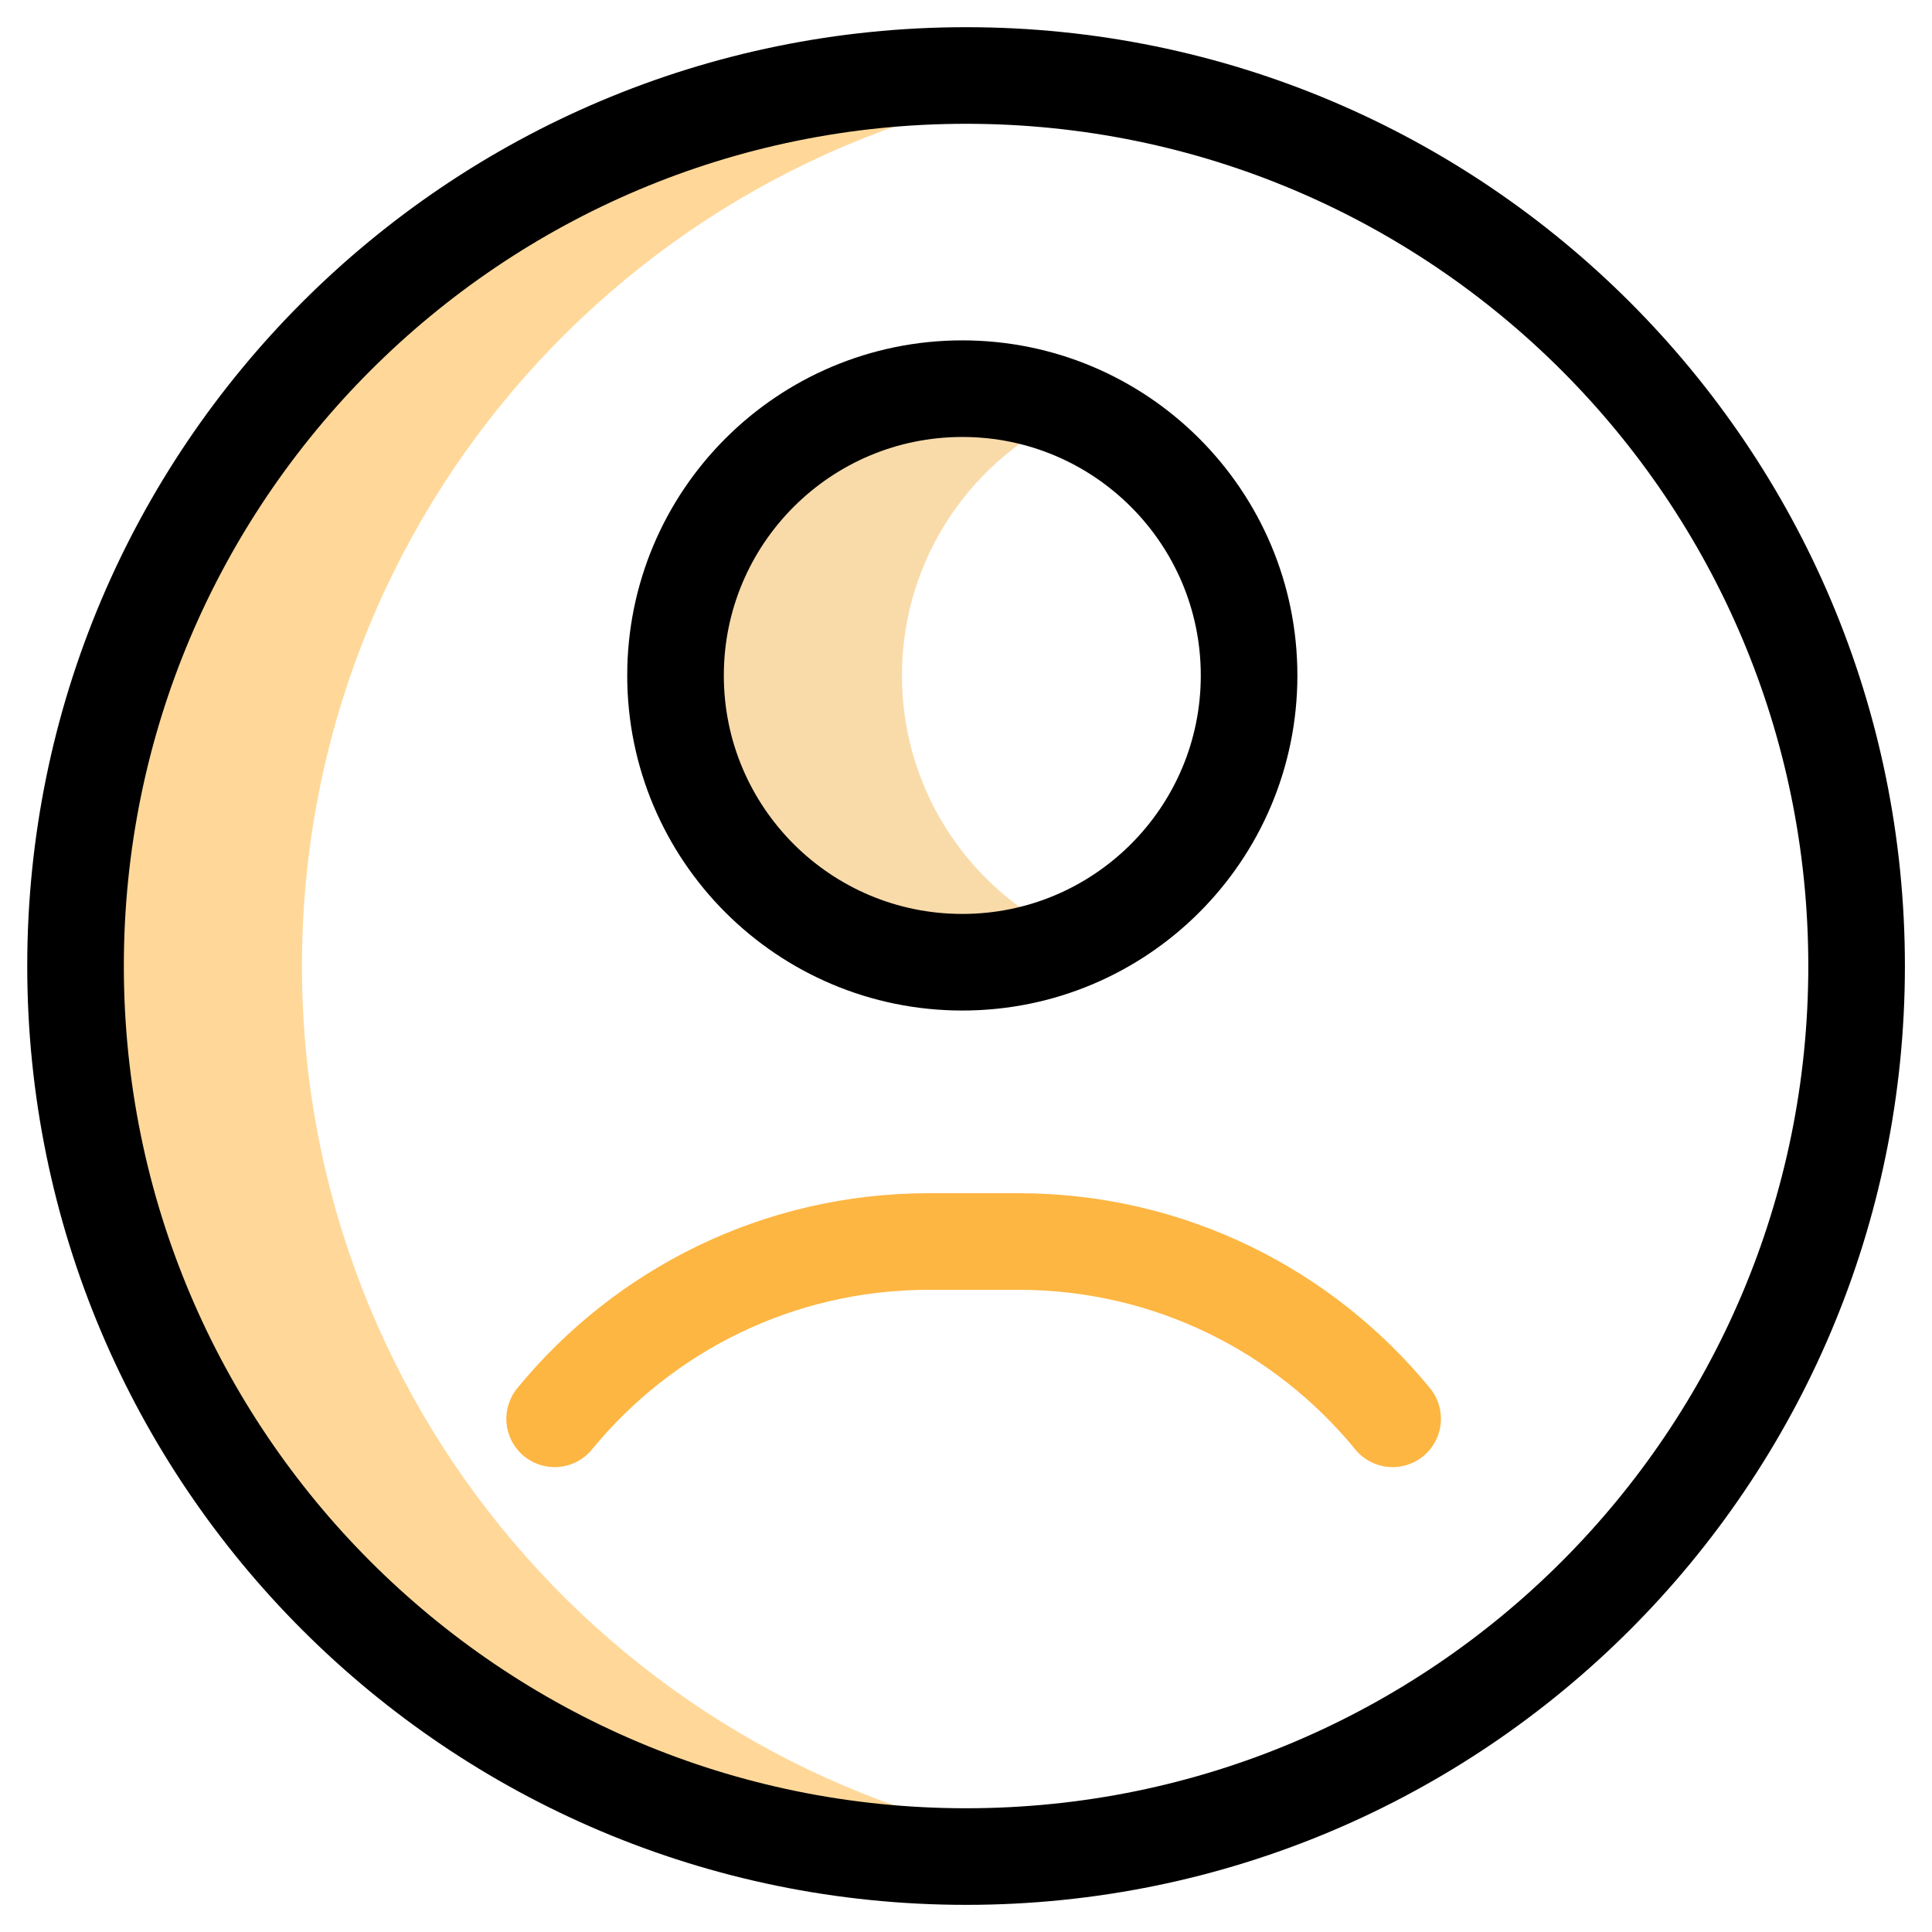 <svg width="40" height="40" viewBox="0 0 40 40" fill="none" xmlns="http://www.w3.org/2000/svg">
<g clip-path="url(#clip0_1946_25458)">
<mask id="mask0_1946_25458" style="mask-type:luminance" maskUnits="userSpaceOnUse" x="0" y="0" width="41" height="41">
<path d="M0.001 0H40.002V40.001H0.001V0Z" fill="white"/>
</mask>
<g mask="url(#mask0_1946_25458)">
<path d="M18.674 13.985C18.674 11.538 20.154 9.438 22.268 8.529C21.548 8.219 20.756 8.047 19.924 8.047C16.645 8.047 13.986 10.706 13.986 13.985C13.986 17.264 16.645 19.922 19.924 19.922C20.756 19.922 21.548 19.75 22.268 19.441C20.154 18.532 18.674 16.431 18.674 13.985Z" fill="#F9DBAA"/>
<path d="M6.252 20C6.252 10.612 13.27 2.862 22.346 1.711C21.578 1.613 20.796 1.563 20.002 1.563C9.819 1.563 1.564 9.818 1.564 20C1.564 30.183 9.819 38.438 20.002 38.438C20.796 38.438 21.578 38.388 22.346 38.29C13.27 37.139 6.252 29.389 6.252 20Z" fill="#FFD899"/>
<path d="M1.564 20C1.564 30.183 9.819 38.438 20.002 38.438C30.185 38.438 38.439 30.183 38.439 20C38.439 9.818 30.185 1.563 20.002 1.563C9.819 1.563 1.564 9.818 1.564 20Z" stroke="black" stroke-width="2" stroke-miterlimit="10" stroke-linecap="round" stroke-linejoin="round"/>
<path d="M25.861 13.985C25.861 17.264 23.203 19.922 19.924 19.922C16.645 19.922 13.986 17.264 13.986 13.985C13.986 10.706 16.645 8.047 19.924 8.047C23.203 8.047 25.861 10.706 25.861 13.985Z" stroke="black" stroke-width="2" stroke-miterlimit="10" stroke-linecap="round" stroke-linejoin="round"/>
<path d="M28.833 29.375C26.997 27.134 24.209 25.704 21.085 25.704H19.231C16.108 25.704 13.319 27.134 11.483 29.375" stroke="#FDB642" stroke-width="2" stroke-miterlimit="10" stroke-linecap="round" stroke-linejoin="round"/>
</g>
</g>
<defs>
<clipPath id="clip0_1946_25458">
<rect width="40" height="40" fill="white"/>
</clipPath>
</defs>
</svg>

